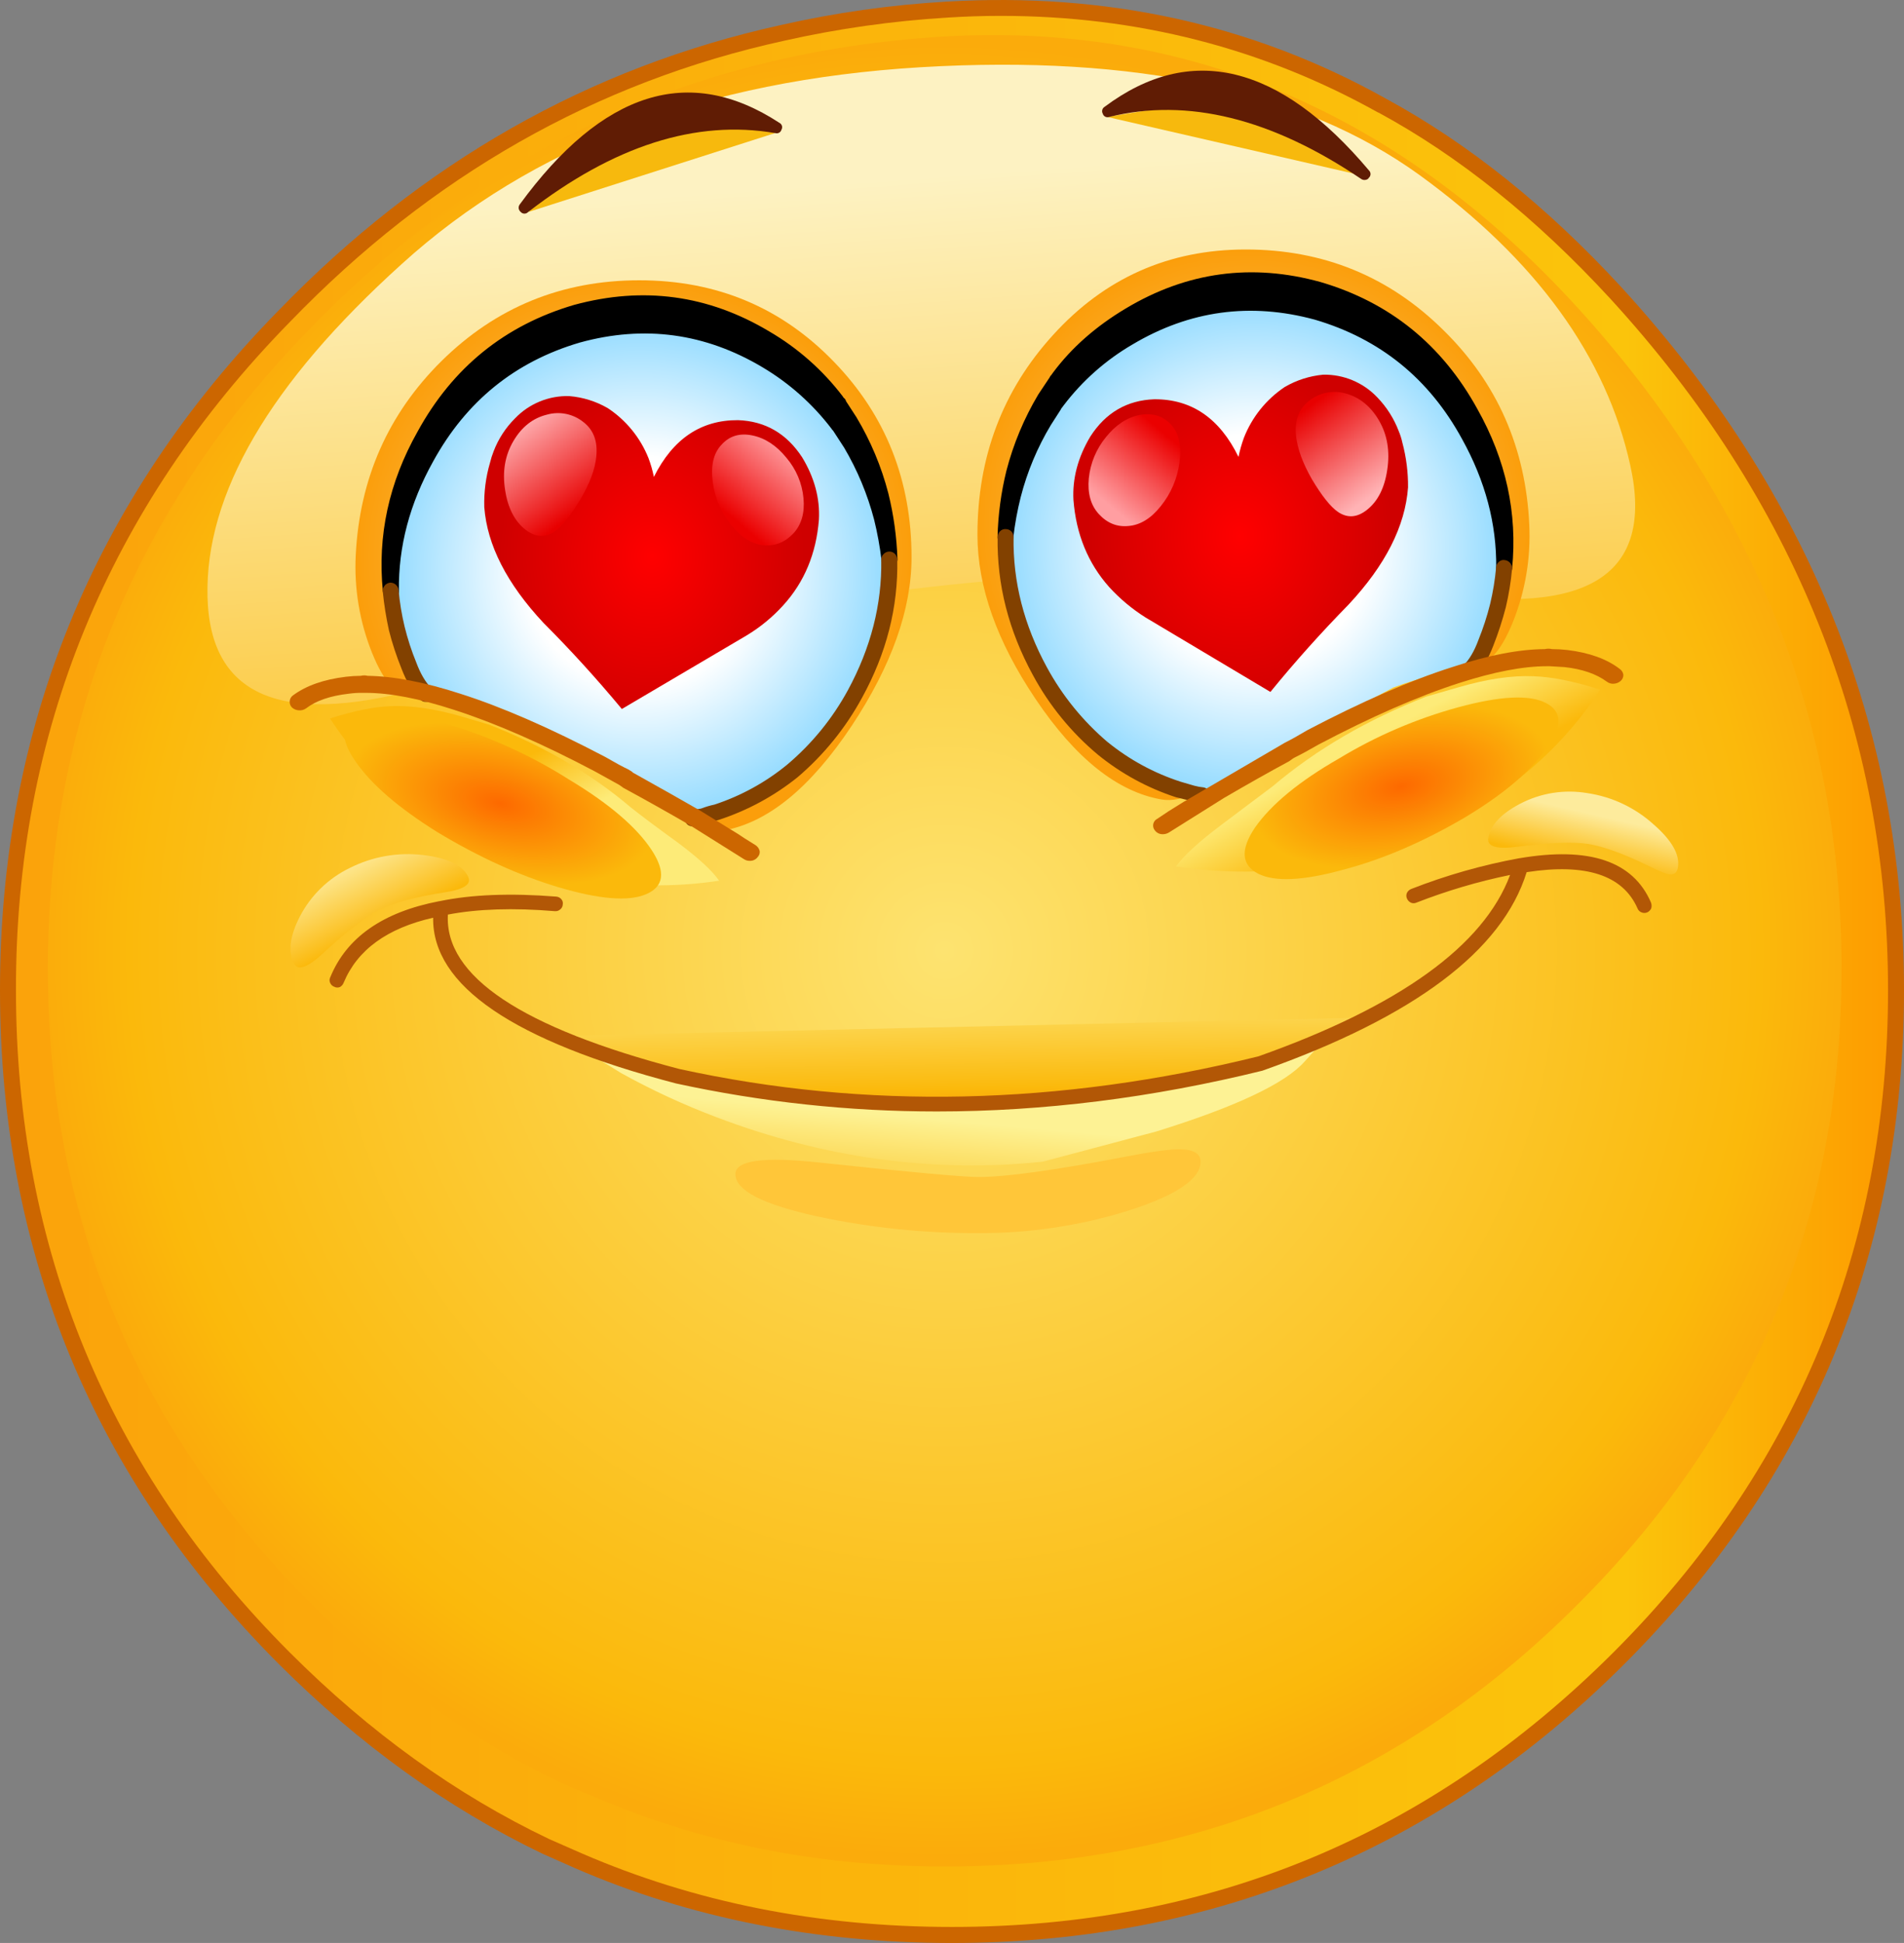 <?xml version="1.0" encoding="iso-8859-1"?>
<!-- Generator: Adobe Illustrator 20.1.0, SVG Export Plug-In . SVG Version: 6.00 Build 0)  -->
<svg version="1.0" id="Layer_1" xmlns="http://www.w3.org/2000/svg" xmlns:xlink="http://www.w3.org/1999/xlink" x="0px" y="0px"
	 viewBox="0 0 924.93 943.77" enable-background="new 0 0 924.93 943.77" xml:space="preserve">
<rect x="0" y="0" width="924.93" height="943.77" fill="#808080" stroke="none"/>
<title>emoji2_0006</title>
<path fill="#FCC534" d="M460.11,4.67c-26.891,1.559-53.61,5.311-79.89,11.22c-92.307,20.32-173.077,66.227-242.31,137.72
	C48.557,245.15,3.88,354.28,3.88,481s44.667,234.837,134,324.35c38.953,38.98,81.37,69.507,127.25,91.58l15.92,6.93
	c55.2,24,115.663,36,181.39,36c126.553,0,234.553-44.843,324-134.53C876.187,715.57,921.06,607.46,921.06,481
	c0-126.727-45.37-239.6-136.11-338.62c-36.093-39.16-73.94-69.547-113.54-91.16C607.437,15.66,537.003,0.143,460.11,4.67z"/>
<path fill="#CC6600" d="M459.84,0.79c-27.084,1.56-53.993,5.36-80.45,11.36C286.25,32.657,204.833,78.94,135.14,151
	c-44.86,45.8-78.6,96.363-101.22,151.69S-0.007,417.453,0,481c0,63.64,11.307,122.803,33.92,177.49
	c22.613,54.687,56.4,104.567,101.36,149.64c39.333,39.333,82.073,70.093,128.22,92.28l15.92,7.07c55.847,24.2,116.847,36.3,183,36.3
	c63.413,0,122.49-11.36,177.23-34.08c54.74-22.72,104.603-56.577,149.59-101.57c45.047-45.073,78.923-94.997,101.63-149.77
	c22.707-54.773,34.06-113.893,34.06-177.36c0-63.64-11.493-124.003-34.48-181.09c-22.987-57.087-57.183-110.473-102.59-160.16
	c-36.28-39.44-74.497-70.06-114.65-91.86C608.777,11.87,537.653-3.83,459.84,0.79z"/>
<linearGradient id="SVGID_1_" gradientUnits="userSpaceOnUse" x1="658.924" y1="295.572" x2="987.238" y2="295.572" gradientTransform="matrix(2.77 0 0 2.77 -1817.47 -346.88)">
	<stop  offset="0" style="stop-color:#FBA30B"/>
	<stop  offset="0.86" style="stop-color:#FBC40B"/>
	<stop  offset="1" style="stop-color:#FD9C00"/>
</linearGradient>
<path fill="url(#SVGID_1_)" d="M486.14,7.71c-8.587,0-17.17,0.277-25.75,0.83c-26.705,1.599-53.238,5.352-79.34,11.22
	c-91.567,20.047-171.643,65.587-240.23,136.62c-44.127,45.08-77.36,94.82-99.7,149.22S7.657,418.467,7.75,481
	c0,62.533,11.123,120.727,33.37,174.58c22.247,53.853,55.433,102.853,99.56,147c38.953,38.98,81,69.23,126.14,90.75l15.78,6.93
	C337.62,924.087,397.577,936,462.47,936c125.173,0,232.297-44.477,321.37-133.43c44.213-44.247,77.49-93.293,99.83-147.14
	c22.34-53.847,33.51-111.99,33.51-174.43c0-62.627-11.307-122.067-33.92-178.32S826.953,193.867,782.18,145
	c-36-39.073-73.523-69.187-112.57-90.34h-0.14C613.437,23.36,552.327,7.71,486.14,7.71z"/>
<radialGradient id="SVGID_2_" cx="353.63" cy="538.447" r="158.939" gradientTransform="matrix(2.77 0 0 -2.77 -520.62 1953.34)" gradientUnits="userSpaceOnUse">
	<stop  offset="0" style="stop-color:#FDE370"/>
	<stop  offset="0.9" style="stop-color:#FBB90B"/>
	<stop  offset="1" style="stop-color:#FBAB0B"/>
</radialGradient>
<path fill="url(#SVGID_2_)" d="M894.61,470.62c0-120.54-43-227.873-129-322C678.903,54.127,576.057,10.53,457.07,17.83
	c-119.727,7.48-221.82,54.68-306.28,141.6C65.77,246.443,23.26,350.173,23.26,470.62c0,120.173,42.507,222.84,127.52,308
	c37.107,37.133,77.4,66.09,120.88,86.87c6.093,2.867,11.17,5.037,15.23,6.51c52.807,23.093,110.177,34.64,172.11,34.64
	c120.553,0,223.247-42.667,308.08-128C852.1,693.547,894.61,590.873,894.61,470.62z"/>
<linearGradient id="SVGID_3_" gradientUnits="userSpaceOnUse" x1="812.882" y1="156.646" x2="822.612" y2="287.946" gradientTransform="matrix(2.77 0 0 2.77 -1817.47 -346.88)">
	<stop  offset="0" style="stop-color:#FDF2C2"/>
	<stop  offset="1" style="stop-color:#FBB90B"/>
</linearGradient>
<path fill="url(#SVGID_3_)" d="M689.55,85c-56.867-41.087-137.593-58.537-242.18-52.35C342.417,38.937,258.293,70.85,195,128.39
	c-64,57.827-95.4,111.633-94.2,161.42c1.2,49.787,37.893,64.01,110.08,42.67c73.573-22,153.927-37.793,241.06-47.38
	c88.8-10.067,170.353-9.143,244.66,2.77c75.233,11.64,107.033-8.913,95.4-61.66C780.373,173.19,746.223,126.12,689.55,85z"/>
<linearGradient id="SVGID_4_" gradientUnits="userSpaceOnUse" x1="896.009" y1="255.012" x2="902.629" y2="267.412" gradientTransform="matrix(2.77 0 0 2.77 -1817.47 -346.88)">
	<stop  offset="0" style="stop-color:#FDEB78"/>
	<stop  offset="1" style="stop-color:#FBB90B"/>
</linearGradient>
<path fill="url(#SVGID_4_)" d="M777.33,335c-12.667-4.067-23.467-6.237-32.4-6.51c-10.52-0.46-22.703,1.34-36.55,5.4L693,338.3
	c-28.8,11.267-53.723,25.813-74.77,43.64l-25.61,19.26c-10.707,8.127-17.813,14.683-21.32,19.67
	c40.029,6.1,80.966,0.966,118.25-14.83C727.67,390.16,756.93,366.48,777.33,335z"/>
<radialGradient id="SVGID_5_" cx="427.237" cy="812.722" r="26.502" gradientTransform="matrix(2.69 -0.67 -0.46 -1.35 -94.73 1765.53)" gradientUnits="userSpaceOnUse">
	<stop  offset="0" style="stop-color:#FD6900"/>
	<stop  offset="1" style="stop-color:#FBB90B"/>
</radialGradient>
<path fill="url(#SVGID_5_)" d="M751,364.07c8.213-10.993,8.12-18.567-0.28-22.72c-8-4-22.123-3.26-42.37,2.22
	c-20.401,5.571-39.923,13.966-58,24.94c-19.193,10.993-32.76,22.157-40.7,33.49c-7.2,10.713-6.647,18.197,1.66,22.45
	c8.12,4,21.787,3.353,41-1.94c18.833-4.893,38.403-13.253,58.71-25.08C729.567,386.37,742.893,375.25,751,364.07z"/>
<path fill="#F7B90D" d="M594.15,47.62l-56.49,9.14l124.75,28.68L633.47,58L594.15,47.62z"/>
<path fill="#601C04" d="M600.1,36.26c-21.507-5.173-42.69,0.047-63.55,15.66c-1.129,0.705-1.496,2.178-0.83,3.33
	c0.37,1.256,1.688,1.974,2.943,1.604c0.08-0.024,0.159-0.052,0.237-0.084c38-9.333,78.8,0.733,122.4,30.2
	c1.027,0.652,2.351,0.596,3.32-0.14l0.28-0.42c1.029-0.861,1.165-2.394,0.304-3.423c-0.052-0.062-0.106-0.121-0.164-0.177
	C643.253,56.937,621.607,41.42,600.1,36.26z"/>
<path fill="#F7B90D" d="M349.48,49.7L301,62.3L256.57,103l120-38.38L349.48,49.7z"/>
<path fill="#601C04" d="M376.62,64.66c1.263,0.383,2.598-0.33,2.981-1.593c0.007-0.022,0.013-0.044,0.019-0.067
	c0.666-1.12,0.298-2.569-0.823-3.235c-0.058-0.034-0.117-0.066-0.177-0.095c-43.847-28.667-85.893-15.457-126.14,39.63
	c-0.846,1.119-0.661,2.706,0.42,3.6l0.28,0.28c0.971,0.836,2.423,0.774,3.32-0.14C298.087,70.8,338.127,58.007,376.62,64.66z"/>
<linearGradient id="SVGID_6_" gradientUnits="userSpaceOnUse" x1="750.968" y1="271.05" x2="745.148" y2="259.58" gradientTransform="matrix(2.77 0 0 2.77 -1817.47 -346.88)">
	<stop  offset="0" style="stop-color:#FDEB78"/>
	<stop  offset="1" style="stop-color:#FBB90B"/>
</linearGradient>
<path fill="url(#SVGID_6_)" d="M237.6,352l-14-4.16c-12.74-3.6-23.91-5.217-33.51-4.85c-8.307,0.28-18.23,2.28-29.77,6
	c18.74,28.913,45.557,50.62,80.45,65.12c34.231,14.503,71.81,19.242,108.57,13.69c-3.14-4.62-9.6-10.62-19.38-18
	c-11.333-8.22-19.227-14.13-23.68-17.73C287.267,375.897,264.373,362.54,237.6,352z"/>
<radialGradient id="SVGID_7_" cx="855.421" cy="603.239" r="27.2" gradientTransform="matrix(-2.67 -0.74 0.54 -1.25 2201.33 1777.32)" gradientUnits="userSpaceOnUse">
	<stop  offset="0" style="stop-color:#FD6900"/>
	<stop  offset="1" style="stop-color:#FBB90B"/>
</radialGradient>
<path fill="url(#SVGID_7_)" d="M217.94,351.88c-20.767-6-35.307-7.293-43.62-3.88c-8.767,3.6-9.273,10.933-1.52,22
	c7.567,10.993,20.72,22.353,39.46,34.08c20.22,12.213,39.93,21.187,59.13,26.92c19.66,5.82,33.737,6.973,42.23,3.46
	c8.953-3.693,9.923-10.897,2.91-21.61c-7.387-11.173-20.77-22.58-40.15-34.22C258.197,367.116,238.538,358.118,217.94,351.88z"/>
<radialGradient id="SVGID_8_" cx="353.631" cy="538.587" r="48.556" gradientTransform="matrix(2.77 0 0 -2.77 -671.82 1761.44)" gradientUnits="userSpaceOnUse">
	<stop  offset="0" style="stop-color:#FDD68A"/>
	<stop  offset="1" style="stop-color:#FB9E0B"/>
</radialGradient>
<path fill="url(#SVGID_8_)" d="M413.73,352.57c19.387-29.28,29.08-56.573,29.08-81.88c0-37.333-12.553-68.97-37.66-94.91
	c-25.48-26.42-57.003-39.63-94.57-39.63s-69.597,13.07-96.09,39.21c-25.94,25.68-39.833,57.13-41.68,94.35
	c-0.816,16.147,1.872,32.28,7.88,47.29c6.093,15.147,12.74,21.983,19.94,20.51c16.893-3.6,28.293-3.6,34.2,0
	c2.12,1.293,5.95,3.927,11.49,7.9c7.329,4.524,15.129,8.239,23.26,11.08c15.613,5.673,32.323,16.143,50.13,31.41
	c7.387,6.28,12.74,10.343,16.06,12.19c5.447,3.047,10.663,4.157,15.65,3.33C372.927,399.633,393.697,382.683,413.73,352.57z"/>
<radialGradient id="SVGID_9_" cx="795.718" cy="538.567" r="48.34" gradientTransform="matrix(-2.77 0 0 -2.77 2812.59 1746.34)" gradientUnits="userSpaceOnUse">
	<stop  offset="0" style="stop-color:#FDD68A"/>
	<stop  offset="1" style="stop-color:#FB9E0B"/>
</radialGradient>
<path fill="url(#SVGID_9_)" d="M735,302c6.005-14.997,8.697-31.115,7.89-47.25c-1.753-37.333-15.647-68.783-41.68-94.35
	c-26.4-26.14-58.43-39.21-96.09-39.21c-37.293,0-68.493,13.857-93.6,41.57c-24.46,26.88-36.69,59.213-36.69,97
	c0,25.213,9.417,51.817,28.25,79.81c19.387,28.82,39.787,45.077,61.2,48.77c4.987,0.833,10.203-0.23,15.65-3.19
	c3.333-1.94,8.687-6.05,16.06-12.33c17.813-15.147,34.52-25.583,50.12-31.31c8.131-2.841,15.931-6.556,23.26-11.08
	c3.413-2.22,7.243-4.853,11.49-7.9c5.907-3.6,17.307-3.647,34.2-0.14C722.233,323.943,728.88,317.147,735,302z"/>
<radialGradient id="SVGID_10_" cx="353.656" cy="538.557" r="43.503" gradientTransform="matrix(2.77 0 0 -2.77 -370.11 1758.12)" gradientUnits="userSpaceOnUse">
	<stop  offset="0.46" style="stop-color:#FFFFFF"/>
	<stop  offset="1" style="stop-color:#94DBFF"/>
</radialGradient>
<path fill="url(#SVGID_10_)" d="M713.64,211.25c-16.613-30.207-41.213-50.113-73.8-59.72c-32.213-8.867-62.827-4.71-91.84,12.47
	c-13.323,7.826-24.988,18.18-34.34,30.48l-1,1.39c-0.191,0.358-0.423,0.694-0.69,1c-0.593,0.758-1.147,1.546-1.66,2.36l-3.18,5.13
	c-6.733,11.27-11.814,23.447-15.09,36.16c-1.675,6.697-2.878,13.504-3.6,20.37c-0.367,22.447,5.173,44.2,16.62,65.26
	c7.786,14.183,18.111,26.816,30.46,37.27c10.923,8.926,23.412,15.739,36.83,20.09l6.51,1.94c2.213,0.46,3.967,0.793,5.26,1
	l25.48-16.76l67.29-35.75c13.847-5.173,25.753-7.76,35.72-7.76c0.28-0.367,0.613-0.367,1,0c3.604-4.041,6.38-8.75,8.17-13.86
	c2.445-5.825,4.391-11.846,5.82-18c1.486-6.054,2.489-12.217,3-18.43C730.927,253.67,725.273,232.123,713.64,211.25z"/>
<radialGradient id="SVGID_11_" cx="353.631" cy="538.557" r="43.496" gradientTransform="matrix(2.77 0 0 -2.77 -668.64 1769.2)" gradientUnits="userSpaceOnUse">
	<stop  offset="0.46" style="stop-color:#FFFFFF"/>
	<stop  offset="1" style="stop-color:#94DBFF"/>
</radialGradient>
<path fill="url(#SVGID_11_)" d="M413.45,215.4l-5-7.48c-0.148-0.383-0.384-0.726-0.69-1c-0.252-0.517-0.59-0.987-1-1.39
	c-9.352-12.3-21.017-22.654-34.34-30.48c-28.987-17.18-59.587-21.337-91.8-12.47c-32.587,9.607-57.187,29.513-73.8,59.72
	c-11.633,21.153-17.3,42.677-17,64.57c0.542,6.209,1.545,12.37,3,18.43c1.429,6.153,3.376,12.175,5.82,18
	c2.213,5.913,4.937,10.487,8.17,13.72c0.246-0.276,0.67-0.3,0.946-0.054c0.019,0.017,0.037,0.035,0.054,0.054
	c10.153,0,22.06,2.633,35.72,7.9L308.91,379c8.767,5.633,17.907,11.777,27.42,18.43l11.77-2.91
	c13.377-4.445,25.85-11.249,36.83-20.09c12.373-10.485,22.701-23.168,30.46-37.41c11.54-20.853,17.077-42.593,16.61-65.22
	c-0.706-6.868-1.91-13.676-3.6-20.37C425.114,238.784,420.083,226.657,413.45,215.4z"/>
<path d="M409.85,193.24l-0.55-0.83c-9.7-12.692-21.79-23.363-35.59-31.41c-29.633-17.733-61.25-22.03-94.85-12.89
	c-33.6,9.887-58.933,30.393-76,61.52c-13.947,24.727-19.567,50.62-16.86,77.68c0.157,0.965,0.645,1.845,1.38,2.49
	c0.675,0.634,1.564,0.991,2.49,1h0.28c0.999-0.085,1.933-0.529,2.63-1.25c0.727-0.672,1.097-1.645,1-2.63
	c-0.28-21.427,5.26-42.347,16.62-62.76c16.06-29.28,39.83-48.54,71.31-57.78c31.293-8.593,60.877-4.577,88.75,12.05
	c12.998,7.723,24.385,17.878,33.54,29.91c0.156,0.33,0.394,0.616,0.69,0.83l5.4,8.31c6.437,10.912,11.33,22.664,14.54,34.92
	c1.609,6.522,2.811,13.138,3.6,19.81c0.187,2.307,1.52,3.46,4,3.46c0.999-0.085,1.933-0.529,2.63-1.25
	c0.707-0.75,1.104-1.739,1.11-2.77c-0.355-10.792-1.84-21.517-4.43-32c-3.375-13.011-8.598-25.471-15.51-37L411,194.9
	c-0.163-0.667-0.556-1.254-1.11-1.66 M733.3,278.72c0.731-0.631,1.181-1.527,1.25-2.49c2.667-26.973-2.963-52.837-16.89-77.59
	c-17.173-31.22-42.56-51.767-76.16-61.64c-33.413-9.24-64.983-4.943-94.71,12.89c-14.493,8.667-26.217,19-35.17,31l-1,1.39
	c-0.328,0.254-0.569,0.603-0.69,1l-5.54,8.31c-6.907,11.577-12.13,24.079-15.51,37.13c-2.577,10.481-4.015,21.21-4.29,32
	c-0.082,1.024,0.282,2.034,1,2.77c0.697,0.721,1.631,1.165,2.63,1.25c1.016,0.026,2.005-0.331,2.77-1
	c0.72-0.697,1.164-1.631,1.25-2.63c0.766-6.629,1.969-13.2,3.6-19.67c3.166-12.334,8.111-24.141,14.68-35.05l4.71-7.34l0.28-0.55
	l1.25-1.66c9.078-11.932,20.417-21.96,33.37-29.51c27.787-16.533,57.327-20.55,88.62-12.05c31.66,9.333,55.477,28.637,71.45,57.91
	c11.333,20.413,16.873,41.29,16.62,62.63c0.006,1.011,0.359,1.989,1,2.77c0.686,0.718,1.638,1.119,2.63,1.11h0.28
	C731.678,279.7,732.593,279.351,733.3,278.72z"/>
<path fill="#824100" d="M186.93,284.4c-0.735,0.782-1.1,1.841-1,2.91c0.642,6.332,1.643,12.622,3,18.84
	c1.609,6.32,3.644,12.524,6.09,18.57c2.493,6.56,5.54,11.593,9.14,15.1c0.665,0.747,1.631,1.155,2.63,1.11
	c1.043,0.065,2.06-0.343,2.77-1.11c1.486-1.548,1.486-3.992,0-5.54c-2.86-2.867-5.307-7.023-7.34-12.47
	c-2.323-5.671-4.222-11.507-5.68-17.46c-1.404-5.83-2.377-11.757-2.91-17.73c-0.21-2.11-2.031-3.69-4.15-3.6
	c-1.014,0.136-1.947,0.629-2.63,1.39 M435.85,271.8c-0.006-1.031-0.403-2.02-1.11-2.77c-0.731-0.736-1.733-1.138-2.77-1.11
	c-1.056,0.018-2.058,0.47-2.77,1.25c-0.736,0.731-1.138,1.733-1.11,2.77c0.367,21.613-5.033,42.72-16.2,63.32
	c-7.499,13.78-17.5,26.042-29.49,36.16c-10.471,8.592-22.443,15.169-35.31,19.4c-2.218,0.472-4.395,1.12-6.51,1.94l-4.85,0.83
	c-0.992,0.175-1.881,0.718-2.49,1.52c-0.644,0.823-0.896,1.886-0.69,2.91c0.168,0.895,0.604,1.718,1.25,2.36
	c0.675,0.634,1.564,0.991,2.49,1l0.55-0.14c2.026-0.213,4.032-0.584,6-1.11l6.51-1.94c13.831-4.534,26.731-11.526,38.08-20.64
	c12.705-10.82,23.309-23.888,31.28-38.55c11.907-21.613,17.63-44.013,17.17-67.2 M538.07,360.47
	c-11.982-10.181-21.979-22.487-29.49-36.3c-11.167-20.507-16.567-41.613-16.2-63.32c0.034-2.093-1.636-3.817-3.728-3.851
	c-0.051-0.001-0.101-0.001-0.152,0.001c-0.981-0.066-1.941,0.299-2.63,1c-0.78,0.712-1.232,1.714-1.25,2.77
	c-0.367,23.187,5.357,45.587,17.17,67.2c7.949,14.711,18.613,27.781,31.43,38.52c11.298,9.223,24.21,16.269,38.08,20.78l12.32,3
	h0.55c0.926-0.009,1.815-0.366,2.49-1c0.711-0.591,1.161-1.439,1.25-2.36c0.193-0.98-0.06-1.995-0.69-2.77
	c-0.568-0.871-1.468-1.471-2.49-1.66c-1.544-0.148-3.073-0.426-4.57-0.83l-6.65-1.94c-12.903-4.18-24.922-10.709-35.45-19.26
	 M734.54,276.21c0.095-2.123-1.486-3.95-3.6-4.16c-1.003-0.189-2.036,0.121-2.77,0.83c-0.821,0.634-1.325,1.594-1.38,2.63
	c-0.527,6.02-1.5,11.993-2.91,17.87c-1.483,5.946-3.381,11.78-5.68,17.46c-2,5.447-4.447,9.603-7.34,12.47
	c-0.736,0.731-1.138,1.733-1.11,2.77c-0.045,0.999,0.363,1.965,1.11,2.63c0.689,0.811,1.706,1.27,2.77,1.25
	c1.056-0.018,2.058-0.47,2.77-1.25c3.507-3.507,6.507-8.507,9-15c2.407-6.104,4.441-12.349,6.09-18.7
	c1.464-6.18,2.486-12.455,3.06-18.78L734.54,276.21z"/>
<path fill="#CC6600" d="M168,328.74c-10.707,1.293-19.247,4.293-25.62,9c-0.972,0.663-1.584,1.736-1.66,2.91
	c-0.071,1.112,0.332,2.202,1.11,3c0.915,0.829,2.087,1.32,3.32,1.39c1.281,0.113,2.56-0.242,3.6-1c4.8-3.693,11.677-6.05,20.63-7.07
	c2.338-0.329,4.699-0.469,7.06-0.42h1.25c11.633,0,25.85,2.723,42.65,8.17c20.12,6.467,42.967,16.443,68.54,29.93l12,6.65l1.94,1.39
	c10.893,5.913,21.51,11.87,31.85,17.87l26.72,16.76c0.818,0.55,1.784,0.84,2.77,0.83c1.51,0.073,2.96-0.6,3.88-1.8
	c0.789-0.786,1.16-1.898,1-3c-0.291-1.127-0.98-2.111-1.94-2.77l-5.54-3.46c-1.847-1.293-4.247-2.817-7.2-4.57l-14.12-8.73
	c-8.667-4.987-19.373-11.037-32.12-18.15c-0.44-0.167-0.825-0.455-1.11-0.83l-2.01-1.21c-2.213-1.013-5.907-3.013-11.08-6
	c-26.767-14.04-50.167-24.247-70.2-30.62c-17.333-5.633-32.38-8.543-45.14-8.73c-1.089-0.277-2.231-0.277-3.32,0
	C172.833,328.295,170.409,328.449,168,328.74z"/>
<path fill="#CC6600" d="M786.75,324.86c-6.28-4.8-14.773-7.847-25.48-9.14c-2.437-0.275-4.887-0.416-7.34-0.42
	c-1.137-0.277-2.323-0.277-3.46,0c-12.667,0.093-27.667,3.003-45,8.73c-20.307,6.467-43.753,16.673-70.34,30.62
	c-4.153,2.493-7.8,4.527-10.94,6.1l-49.29,28.81c-3.233,2-5.68,3.523-7.34,4.57l-5.4,3.6c-1.811,0.935-2.522,3.16-1.587,4.971
	c0.131,0.254,0.291,0.492,0.477,0.709c0.92,1.2,2.37,1.873,3.88,1.8c1.028-0.002,2.035-0.29,2.91-0.83l26.72-16.76
	c11.54-6.74,22.11-12.697,31.71-17.87l1.94-1.39l1-0.55c2.667-1.293,6.407-3.327,11.22-6.1c25.753-13.58,48.553-23.557,68.4-29.93
	c16.893-5.447,31.11-8.17,42.65-8.17h1.25c4.613,0.28,7.013,0.42,7.2,0.42c8.587,0.927,15.463,3.283,20.63,7.07
	c0.981,0.768,2.221,1.126,3.46,1c1.233-0.07,2.405-0.561,3.32-1.39c0.85-0.759,1.309-1.862,1.25-3
	C788.402,326.544,787.735,325.511,786.75,324.86z"/>
<radialGradient id="SVGID_12_" cx="353.732" cy="513.755" r="26.76" gradientTransform="matrix(2.77 0 0 -3.19 -663.1 1909.03)" gradientUnits="userSpaceOnUse">
	<stop  offset="0" style="stop-color:#FF0000"/>
	<stop  offset="1" style="stop-color:#CF0000"/>
</radialGradient>
<path fill="url(#SVGID_12_)" d="M315,222.47c-3.969-9.916-10.878-18.378-19.8-24.25c-5.724-3.297-12.107-5.284-18.69-5.82
	c-9.903-0.272-19.459,3.654-26.31,10.81c-4.544,4.519-8.082,9.948-10.38,15.93c-0.732,1.849-1.333,3.747-1.8,5.68
	c-2.036,6.972-2.971,14.219-2.77,21.48c1.387,18.467,10.97,37.217,28.75,56.25c13.107,13.113,25.8,27.06,38.08,41.84l60.65-35.75
	c6.606-3.986,12.593-8.918,17.77-14.64c10.247-11.267,16.017-25.123,17.31-41.57c0.553-10.347-2.17-20.46-8.17-30.34
	c-7.567-11.547-17.95-17.547-31.15-18c-18-0.093-31.617,9.097-40.85,27.57C317.016,228.529,316.133,225.455,315,222.47z"/>
<linearGradient id="SVGID_13_" gradientUnits="userSpaceOnUse" x1="784.645" y1="216.122" x2="794.775" y2="204.072" gradientTransform="matrix(2.77 0 0 2.77 -1817.47 -346.88)">
	<stop  offset="0" style="stop-color:#EB0000"/>
	<stop  offset="1" style="stop-color:#FF9EA1"/>
</linearGradient>
<path fill="url(#SVGID_13_)" d="M382,222.33c-4.8-5.913-10.293-9.517-16.48-10.81c-6.187-1.293-11.217,0.23-15.09,4.57
	c-3.88,4.153-5.263,10.25-4.15,18.29c1.038,7.689,4.203,14.935,9.14,20.92c4.707,5.82,9.923,9.007,15.65,9.56
	c5.54,0.46,10.34-1.48,14.4-5.82c3.88-4.247,5.497-9.913,4.85-17C389.655,234.767,386.748,227.88,382,222.33z"/>
<linearGradient id="SVGID_14_" gradientUnits="userSpaceOnUse" x1="757.714" y1="214.802" x2="746.664" y2="199.402" gradientTransform="matrix(2.77 0 0 2.77 -1817.47 -346.88)">
	<stop  offset="0" style="stop-color:#E80000"/>
	<stop  offset="1" style="stop-color:#FFB3B5"/>
</linearGradient>
<path fill="url(#SVGID_14_)" d="M283.57,205.15c-4.982-4.096-11.653-5.494-17.86-3.74c-6.833,1.66-12.28,5.957-16.34,12.89
	c-4.06,6.933-5.393,14.83-4,23.69c1.293,8.667,4.57,15.087,9.83,19.26c4.8,3.693,9.507,4.027,14.12,1
	c3.6-2.493,7.8-7.713,12.6-15.66c4.613-7.76,7.197-14.733,7.75-20.92C290.403,214.443,288.37,208.937,283.57,205.15z"/>
<linearGradient id="SVGID_15_" gradientUnits="userSpaceOnUse" x1="823.872" y1="321.853" x2="821.972" y2="343.074" gradientTransform="matrix(2.77 0 0 2.77 -1817.47 -346.88)">
	<stop  offset="0" style="stop-color:#FDF294"/>
	<stop  offset="1" style="stop-color:#FBB90B"/>
</linearGradient>
<path fill="url(#SVGID_15_)" d="M647,501.24l-107.72,32c-33.14,1.107-68.633,1.013-106.48-0.28
	c-75.507-2.587-124.753-9.92-147.74-22l16.62,10.25c14.92,8.278,30.425,15.457,46.39,21.48
	c52.527,19.953,105.327,27.157,158.4,21.61l55.25-14.69c38.667-12,62.713-23.36,72.14-34.08c5.913-6.667,10.297-11.423,13.15-14.27
	 M647.01,501.26l3.6-1c1.013-1.753,1.06-2.4,0.14-1.94c-1.37,0.808-2.631,1.79-3.75,2.92L647.01,501.26z"/>
<linearGradient id="SVGID_16_" gradientUnits="userSpaceOnUse" x1="823.773" y1="298.327" x2="824.153" y2="318.247" gradientTransform="matrix(2.77 0 0 2.77 -1817.47 -346.88)">
	<stop  offset="0" style="stop-color:#FDE370"/>
	<stop  offset="0.9" style="stop-color:#FBB90B"/>
	<stop  offset="1" style="stop-color:#FBAB0B"/>
</linearGradient>
<path fill="url(#SVGID_16_)" d="M615.19,514.82c20.307-6.927,35.907-13.763,46.8-20.51l-394.48,9
	c30.553,15.24,75.647,25.4,135.28,30.48c26.7,2.386,53.507,3.357,80.31,2.91C530.453,535.873,574.483,528.58,615.19,514.82z"/>
<path fill="#FFC639" d="M583.21,564.28c0-3.88-3.277-5.88-9.83-6c-4.893-0.093-13.34,1.017-25.34,3.33
	c-34.987,6.74-59.217,10.11-72.69,10.11c-7.567,0-33.507-2.357-77.82-7.07c-26.86-2.867-40.29-0.973-40.29,5.68
	c0,7.947,13.43,14.827,40.29,20.64c25.578,5.452,51.668,8.134,77.82,8c24.63,0.121,49.132-3.542,72.65-10.86
	C571.473,580.63,583.21,572.687,583.21,564.28z"/>
<linearGradient id="SVGID_17_" gradientUnits="userSpaceOnUse" x1="717.381" y1="275.83" x2="723.461" y2="287.58" gradientTransform="matrix(2.77 0 0 2.77 -1817.47 -346.88)">
	<stop  offset="0" style="stop-color:#FDEB9C"/>
	<stop  offset="1" style="stop-color:#FBB90B"/>
</linearGradient>
<path fill="url(#SVGID_17_)" d="M184.43,441.94c7.013-3.507,17.72-6.37,32.12-8.59c9.047-1.387,12.647-3.927,10.8-7.62
	c-2.767-5.54-10.013-9.003-21.74-10.39c-12.224-1.467-24.61,0.699-35.61,6.23c-10.477,5.045-19.03,13.36-24.37,23.69
	c-4.8,9.42-5.77,16.993-2.91,22.72c1.94,3.693,6.647,2.077,14.12-4.85C168.5,452.323,177.697,445.26,184.43,441.94z"/>
<linearGradient id="SVGID_18_" gradientUnits="userSpaceOnUse" x1="935.317" y1="267.952" x2="933.337" y2="276.603" gradientTransform="matrix(2.77 0 0 2.77 -1817.47 -346.88)">
	<stop  offset="0" style="stop-color:#FDEB9C"/>
	<stop  offset="1" style="stop-color:#FBB90B"/>
</linearGradient>
<path fill="url(#SVGID_18_)" d="M771.38,409.93c7.66,1.2,17.953,4.987,30.88,11.36c4.34,2.127,7.293,3.28,8.86,3.46
	c2.307,0.187,3.64-1.013,4-3.6c0.92-6.093-3.003-12.973-11.77-20.64c-8.965-8.143-20.142-13.446-32.12-15.24
	c-11.279-1.948-22.886-0.098-33,5.26c-9.233,4.893-14.31,10.437-15.23,16.63c-0.667,4.067,4,5.453,14,4.16
	C752.533,409.287,763.993,408.823,771.38,409.93z"/>
<path fill="#B25706" d="M685.53,431.82c-0.914,0.359-1.658,1.053-2.08,1.94c-0.368,0.838-0.368,1.792,0,2.63
	c0.359,0.914,1.053,1.658,1.94,2.08c0.838,0.369,1.792,0.369,2.63,0c14.778-5.773,30.019-10.279,45.56-13.47
	c-12.833,34.36-53.587,63.733-122.26,88.12c-97.02,23.92-190.793,25.963-281.32,6.13c-76.613-20.047-114.09-45.047-112.43-75
	c14.493-2.773,31.8-3.327,51.92-1.66c0.955,0.111,1.912-0.191,2.63-0.83c0.746-0.562,1.204-1.427,1.25-2.36
	c0.203-0.937-0.053-1.914-0.69-2.63c-0.63-0.732-1.526-1.182-2.49-1.25c-22.247-1.753-41.123-1.013-56.63,2.22h-0.14
	c-27.413,5.267-45.08,17.6-53,37c-0.452,0.868-0.452,1.902,0,2.77c0.376,0.838,1.076,1.488,1.94,1.8
	c0.856,0.46,1.872,0.511,2.77,0.14c0.827-0.459,1.465-1.196,1.8-2.08c6.667-16,21.16-26.53,43.48-31.59
	c-0.46,32.973,38.873,59.807,118,80.5c41.588,9.055,84.028,13.617,126.59,13.61c51.88,0,104.633-6.603,158.26-19.81
	c73.753-26.14,116.54-58.283,128.36-96.43c28.8-4.433,46.753,1.433,53.86,17.6c0.34,0.894,1.046,1.6,1.94,1.94
	c0.886,0.371,1.884,0.371,2.77,0c0.855-0.398,1.542-1.085,1.94-1.94c0.28-0.958,0.23-1.983-0.14-2.91
	c-8.667-20.047-29.897-27.207-63.69-21.48h-0.14C720.177,420.147,702.553,425.156,685.53,431.82z"/>
<radialGradient id="SVGID_19_" cx="795.698" cy="511.669" r="26.76" gradientTransform="matrix(-2.77 0 0 -3.23 2806.36 1912.93)" gradientUnits="userSpaceOnUse">
	<stop  offset="0" style="stop-color:#FF0000"/>
	<stop  offset="1" style="stop-color:#CF0000"/>
</radialGradient>
<path fill="url(#SVGID_19_)" d="M681.24,215c-0.422-1.945-1.025-3.847-1.8-5.68c-2.326-6.086-5.861-11.637-10.39-16.32
	c-6.828-7.204-16.376-11.197-26.3-11c-6.593,0.615-12.971,2.663-18.69,6c-8.959,6.01-15.868,14.614-19.8,24.66
	c-1.102,3.025-1.981,6.127-2.63,9.28c-9.14-18.753-22.757-28.087-40.85-28c-13.293,0.46-23.677,6.51-31.15,18.15
	c-6,10.067-8.723,20.32-8.17,30.76c1.293,16.627,7.063,30.713,17.31,42.26c5.211,5.72,11.172,10.708,17.72,14.83l60.65,36.16
	c11.813-14.5,24.46-28.633,37.94-42.4c17.9-19.133,27.54-38.12,28.92-56.96C684.065,229.402,683.137,222.089,681.24,215z"/>
<linearGradient id="SVGID_20_" gradientUnits="userSpaceOnUse" x1="860.441" y1="201.328" x2="850.211" y2="213.498" gradientTransform="matrix(2.77 0 0 2.77 -1817.47 -346.88)">
	<stop  offset="0" style="stop-color:#EB0000"/>
	<stop  offset="1" style="stop-color:#FF9EA1"/>
</linearGradient>
<path fill="url(#SVGID_20_)" d="M553.71,201.55c-6.187,1.2-11.68,4.803-16.48,10.81c-4.679,5.703-7.57,12.66-8.31,20
	c-0.667,7.3,0.95,13.073,4.85,17.32c4.06,4.433,8.86,6.373,14.4,5.82c5.72-0.46,10.937-3.647,15.65-9.56
	c4.943-6.089,8.106-13.426,9.14-21.2c1.107-8.22-0.277-14.41-4.15-18.57C564.937,202.01,559.903,200.47,553.71,201.55z"/>
<linearGradient id="SVGID_21_" gradientUnits="userSpaceOnUse" x1="886.26" y1="196.099" x2="897.44" y2="211.649" gradientTransform="matrix(2.77 0 0 2.77 -1817.47 -346.88)">
	<stop  offset="0" style="stop-color:#E80000"/>
	<stop  offset="1" style="stop-color:#FFB3B5"/>
</linearGradient>
<path fill="url(#SVGID_21_)" d="M635.68,194.9c-4.8,3.88-6.83,9.467-6.09,16.76c0.667,6.28,3.25,13.347,7.75,21.2
	c4.8,8.033,9,13.297,12.6,15.79c4.613,3.14,9.32,2.807,14.12-1c5.26-4.153,8.537-10.62,9.83-19.4c1.387-9.053,0.053-17.053-4-24
	c-4.053-6.947-9.5-11.333-16.34-13.16C647.328,189.371,640.66,190.793,635.68,194.9z"/>
</svg>
